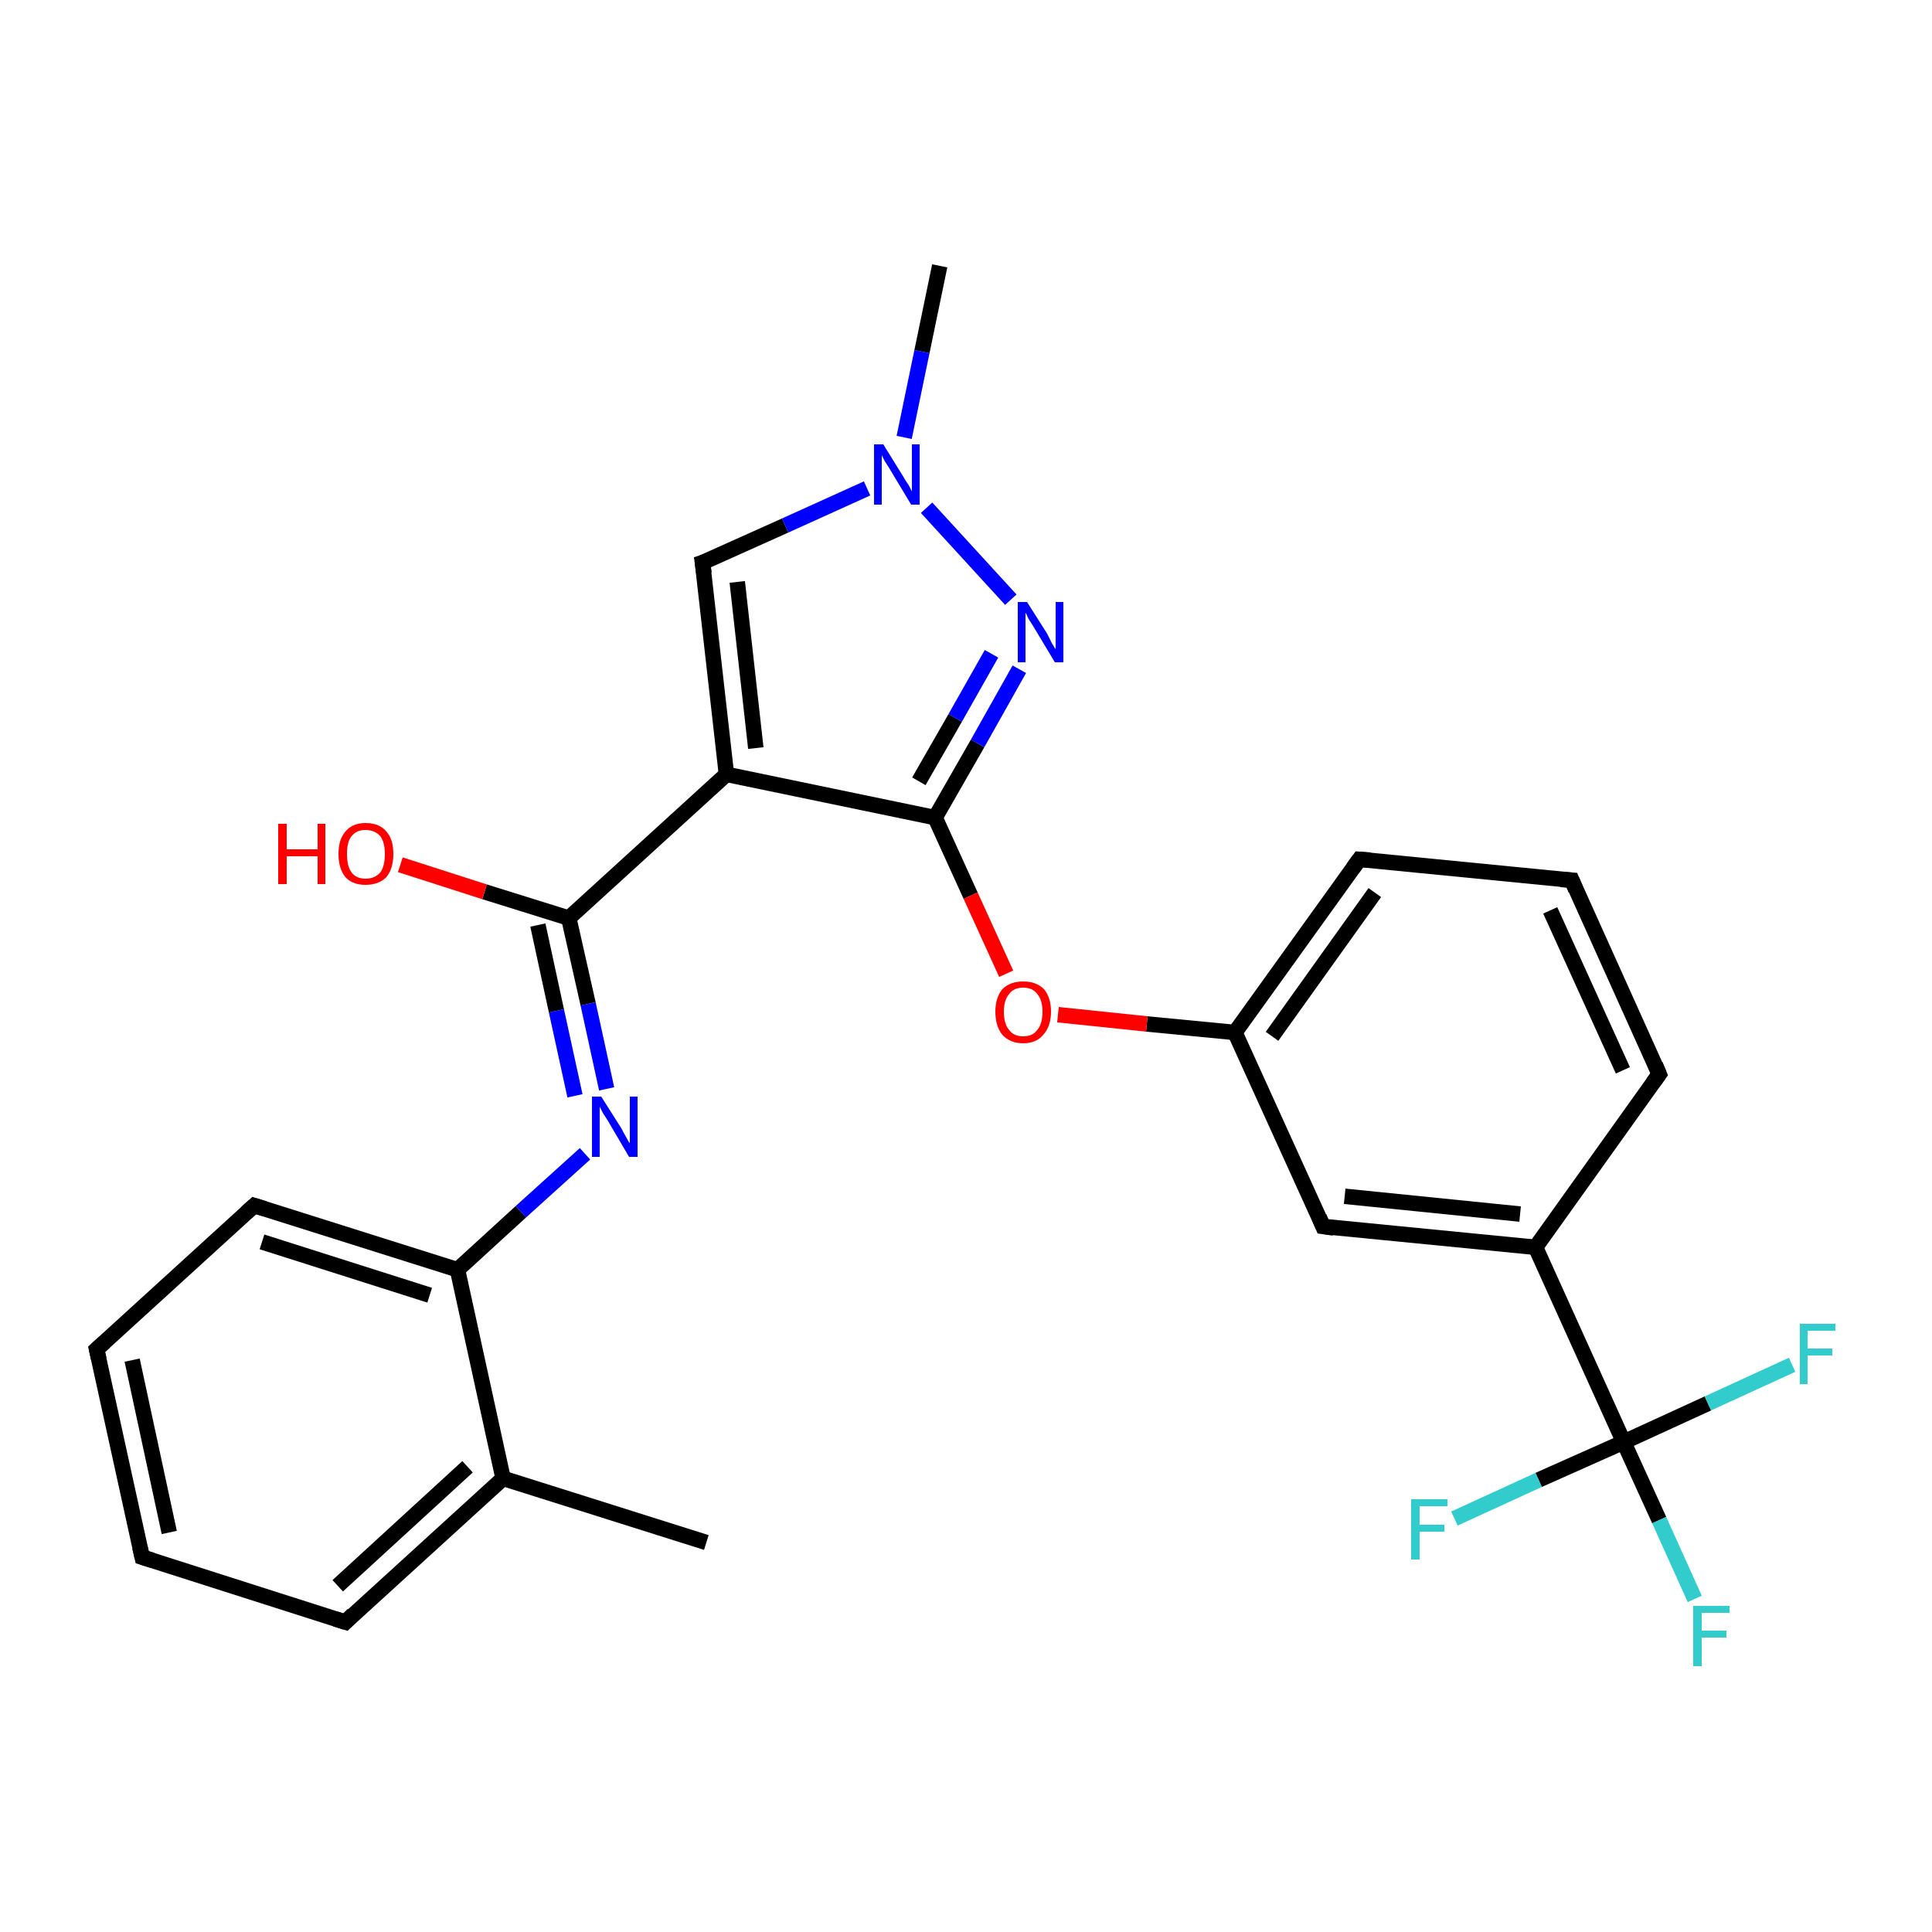 <?xml version='1.0' encoding='iso-8859-1'?>
<svg version='1.1' baseProfile='full'
              xmlns='http://www.w3.org/2000/svg'
                      xmlns:rdkit='http://www.rdkit.org/xml'
                      xmlns:xlink='http://www.w3.org/1999/xlink'
                  xml:space='preserve'
width='250px' height='250px' viewBox='0 0 250 250'>
<!-- END OF HEADER -->
<rect style='opacity:1.0;fill:#FFFFFF;stroke:none' width='250.0' height='250.0' x='0.0' y='0.0'> </rect>
<path class='bond-0 atom-0 atom-11' d='M 91.4,199.6 L 65.1,191.3' style='fill:none;fill-rule:evenodd;stroke:#000000;stroke-width:2.0px;stroke-linecap:butt;stroke-linejoin:miter;stroke-opacity:1' />
<path class='bond-1 atom-1 atom-24' d='M 121.6,34.4 L 119.3,45.5' style='fill:none;fill-rule:evenodd;stroke:#000000;stroke-width:2.0px;stroke-linecap:butt;stroke-linejoin:miter;stroke-opacity:1' />
<path class='bond-1 atom-1 atom-24' d='M 119.3,45.5 L 117.0,56.6' style='fill:none;fill-rule:evenodd;stroke:#0000FF;stroke-width:2.0px;stroke-linecap:butt;stroke-linejoin:miter;stroke-opacity:1' />
<path class='bond-2 atom-2 atom-3' d='M 18.4,201.5 L 12.5,174.6' style='fill:none;fill-rule:evenodd;stroke:#000000;stroke-width:2.0px;stroke-linecap:butt;stroke-linejoin:miter;stroke-opacity:1' />
<path class='bond-2 atom-2 atom-3' d='M 21.9,198.3 L 17.1,176.0' style='fill:none;fill-rule:evenodd;stroke:#000000;stroke-width:2.0px;stroke-linecap:butt;stroke-linejoin:miter;stroke-opacity:1' />
<path class='bond-3 atom-2 atom-5' d='M 18.4,201.5 L 44.7,209.9' style='fill:none;fill-rule:evenodd;stroke:#000000;stroke-width:2.0px;stroke-linecap:butt;stroke-linejoin:miter;stroke-opacity:1' />
<path class='bond-4 atom-3 atom-8' d='M 12.5,174.6 L 32.9,156.0' style='fill:none;fill-rule:evenodd;stroke:#000000;stroke-width:2.0px;stroke-linecap:butt;stroke-linejoin:miter;stroke-opacity:1' />
<path class='bond-5 atom-4 atom-6' d='M 203.4,113.9 L 214.7,139.0' style='fill:none;fill-rule:evenodd;stroke:#000000;stroke-width:2.0px;stroke-linecap:butt;stroke-linejoin:miter;stroke-opacity:1' />
<path class='bond-5 atom-4 atom-6' d='M 200.6,117.8 L 210.0,138.5' style='fill:none;fill-rule:evenodd;stroke:#000000;stroke-width:2.0px;stroke-linecap:butt;stroke-linejoin:miter;stroke-opacity:1' />
<path class='bond-6 atom-4 atom-7' d='M 203.4,113.9 L 175.9,111.2' style='fill:none;fill-rule:evenodd;stroke:#000000;stroke-width:2.0px;stroke-linecap:butt;stroke-linejoin:miter;stroke-opacity:1' />
<path class='bond-7 atom-5 atom-11' d='M 44.7,209.9 L 65.1,191.3' style='fill:none;fill-rule:evenodd;stroke:#000000;stroke-width:2.0px;stroke-linecap:butt;stroke-linejoin:miter;stroke-opacity:1' />
<path class='bond-7 atom-5 atom-11' d='M 43.7,205.2 L 60.5,189.8' style='fill:none;fill-rule:evenodd;stroke:#000000;stroke-width:2.0px;stroke-linecap:butt;stroke-linejoin:miter;stroke-opacity:1' />
<path class='bond-8 atom-6 atom-12' d='M 214.7,139.0 L 198.7,161.4' style='fill:none;fill-rule:evenodd;stroke:#000000;stroke-width:2.0px;stroke-linecap:butt;stroke-linejoin:miter;stroke-opacity:1' />
<path class='bond-9 atom-7 atom-13' d='M 175.9,111.2 L 159.8,133.6' style='fill:none;fill-rule:evenodd;stroke:#000000;stroke-width:2.0px;stroke-linecap:butt;stroke-linejoin:miter;stroke-opacity:1' />
<path class='bond-9 atom-7 atom-13' d='M 177.9,115.5 L 164.6,134.1' style='fill:none;fill-rule:evenodd;stroke:#000000;stroke-width:2.0px;stroke-linecap:butt;stroke-linejoin:miter;stroke-opacity:1' />
<path class='bond-10 atom-8 atom-15' d='M 32.9,156.0 L 59.2,164.3' style='fill:none;fill-rule:evenodd;stroke:#000000;stroke-width:2.0px;stroke-linecap:butt;stroke-linejoin:miter;stroke-opacity:1' />
<path class='bond-10 atom-8 atom-15' d='M 33.9,160.7 L 55.6,167.6' style='fill:none;fill-rule:evenodd;stroke:#000000;stroke-width:2.0px;stroke-linecap:butt;stroke-linejoin:miter;stroke-opacity:1' />
<path class='bond-11 atom-9 atom-12' d='M 171.2,158.7 L 198.7,161.4' style='fill:none;fill-rule:evenodd;stroke:#000000;stroke-width:2.0px;stroke-linecap:butt;stroke-linejoin:miter;stroke-opacity:1' />
<path class='bond-11 atom-9 atom-12' d='M 174.0,154.8 L 196.7,157.1' style='fill:none;fill-rule:evenodd;stroke:#000000;stroke-width:2.0px;stroke-linecap:butt;stroke-linejoin:miter;stroke-opacity:1' />
<path class='bond-12 atom-9 atom-13' d='M 171.2,158.7 L 159.8,133.6' style='fill:none;fill-rule:evenodd;stroke:#000000;stroke-width:2.0px;stroke-linecap:butt;stroke-linejoin:miter;stroke-opacity:1' />
<path class='bond-13 atom-10 atom-14' d='M 90.9,72.8 L 94.0,100.2' style='fill:none;fill-rule:evenodd;stroke:#000000;stroke-width:2.0px;stroke-linecap:butt;stroke-linejoin:miter;stroke-opacity:1' />
<path class='bond-13 atom-10 atom-14' d='M 95.4,75.3 L 97.8,96.8' style='fill:none;fill-rule:evenodd;stroke:#000000;stroke-width:2.0px;stroke-linecap:butt;stroke-linejoin:miter;stroke-opacity:1' />
<path class='bond-14 atom-10 atom-24' d='M 90.9,72.8 L 101.6,68.0' style='fill:none;fill-rule:evenodd;stroke:#000000;stroke-width:2.0px;stroke-linecap:butt;stroke-linejoin:miter;stroke-opacity:1' />
<path class='bond-14 atom-10 atom-24' d='M 101.6,68.0 L 112.2,63.2' style='fill:none;fill-rule:evenodd;stroke:#0000FF;stroke-width:2.0px;stroke-linecap:butt;stroke-linejoin:miter;stroke-opacity:1' />
<path class='bond-15 atom-11 atom-15' d='M 65.1,191.3 L 59.2,164.3' style='fill:none;fill-rule:evenodd;stroke:#000000;stroke-width:2.0px;stroke-linecap:butt;stroke-linejoin:miter;stroke-opacity:1' />
<path class='bond-16 atom-12 atom-18' d='M 198.7,161.4 L 210.1,186.6' style='fill:none;fill-rule:evenodd;stroke:#000000;stroke-width:2.0px;stroke-linecap:butt;stroke-linejoin:miter;stroke-opacity:1' />
<path class='bond-17 atom-13 atom-26' d='M 159.8,133.6 L 148.4,132.5' style='fill:none;fill-rule:evenodd;stroke:#000000;stroke-width:2.0px;stroke-linecap:butt;stroke-linejoin:miter;stroke-opacity:1' />
<path class='bond-17 atom-13 atom-26' d='M 148.4,132.5 L 136.9,131.3' style='fill:none;fill-rule:evenodd;stroke:#FF0000;stroke-width:2.0px;stroke-linecap:butt;stroke-linejoin:miter;stroke-opacity:1' />
<path class='bond-18 atom-14 atom-16' d='M 94.0,100.2 L 73.6,118.8' style='fill:none;fill-rule:evenodd;stroke:#000000;stroke-width:2.0px;stroke-linecap:butt;stroke-linejoin:miter;stroke-opacity:1' />
<path class='bond-19 atom-14 atom-17' d='M 94.0,100.2 L 121.0,105.8' style='fill:none;fill-rule:evenodd;stroke:#000000;stroke-width:2.0px;stroke-linecap:butt;stroke-linejoin:miter;stroke-opacity:1' />
<path class='bond-20 atom-15 atom-22' d='M 59.2,164.3 L 67.4,156.8' style='fill:none;fill-rule:evenodd;stroke:#000000;stroke-width:2.0px;stroke-linecap:butt;stroke-linejoin:miter;stroke-opacity:1' />
<path class='bond-20 atom-15 atom-22' d='M 67.4,156.8 L 75.7,149.3' style='fill:none;fill-rule:evenodd;stroke:#0000FF;stroke-width:2.0px;stroke-linecap:butt;stroke-linejoin:miter;stroke-opacity:1' />
<path class='bond-21 atom-16 atom-22' d='M 73.6,118.8 L 76.1,129.9' style='fill:none;fill-rule:evenodd;stroke:#000000;stroke-width:2.0px;stroke-linecap:butt;stroke-linejoin:miter;stroke-opacity:1' />
<path class='bond-21 atom-16 atom-22' d='M 76.1,129.9 L 78.5,140.9' style='fill:none;fill-rule:evenodd;stroke:#0000FF;stroke-width:2.0px;stroke-linecap:butt;stroke-linejoin:miter;stroke-opacity:1' />
<path class='bond-21 atom-16 atom-22' d='M 69.6,119.7 L 72.0,130.8' style='fill:none;fill-rule:evenodd;stroke:#000000;stroke-width:2.0px;stroke-linecap:butt;stroke-linejoin:miter;stroke-opacity:1' />
<path class='bond-21 atom-16 atom-22' d='M 72.0,130.8 L 74.4,141.8' style='fill:none;fill-rule:evenodd;stroke:#0000FF;stroke-width:2.0px;stroke-linecap:butt;stroke-linejoin:miter;stroke-opacity:1' />
<path class='bond-22 atom-16 atom-25' d='M 73.6,118.8 L 62.7,115.4' style='fill:none;fill-rule:evenodd;stroke:#000000;stroke-width:2.0px;stroke-linecap:butt;stroke-linejoin:miter;stroke-opacity:1' />
<path class='bond-22 atom-16 atom-25' d='M 62.7,115.4 L 51.8,111.9' style='fill:none;fill-rule:evenodd;stroke:#FF0000;stroke-width:2.0px;stroke-linecap:butt;stroke-linejoin:miter;stroke-opacity:1' />
<path class='bond-23 atom-17 atom-23' d='M 121.0,105.8 L 126.5,96.2' style='fill:none;fill-rule:evenodd;stroke:#000000;stroke-width:2.0px;stroke-linecap:butt;stroke-linejoin:miter;stroke-opacity:1' />
<path class='bond-23 atom-17 atom-23' d='M 126.5,96.2 L 131.9,86.6' style='fill:none;fill-rule:evenodd;stroke:#0000FF;stroke-width:2.0px;stroke-linecap:butt;stroke-linejoin:miter;stroke-opacity:1' />
<path class='bond-23 atom-17 atom-23' d='M 118.9,101.1 L 123.6,92.9' style='fill:none;fill-rule:evenodd;stroke:#000000;stroke-width:2.0px;stroke-linecap:butt;stroke-linejoin:miter;stroke-opacity:1' />
<path class='bond-23 atom-17 atom-23' d='M 123.6,92.9 L 128.3,84.6' style='fill:none;fill-rule:evenodd;stroke:#0000FF;stroke-width:2.0px;stroke-linecap:butt;stroke-linejoin:miter;stroke-opacity:1' />
<path class='bond-24 atom-17 atom-26' d='M 121.0,105.8 L 125.6,115.9' style='fill:none;fill-rule:evenodd;stroke:#000000;stroke-width:2.0px;stroke-linecap:butt;stroke-linejoin:miter;stroke-opacity:1' />
<path class='bond-24 atom-17 atom-26' d='M 125.6,115.9 L 130.2,126.0' style='fill:none;fill-rule:evenodd;stroke:#FF0000;stroke-width:2.0px;stroke-linecap:butt;stroke-linejoin:miter;stroke-opacity:1' />
<path class='bond-25 atom-18 atom-19' d='M 210.1,186.6 L 214.7,196.7' style='fill:none;fill-rule:evenodd;stroke:#000000;stroke-width:2.0px;stroke-linecap:butt;stroke-linejoin:miter;stroke-opacity:1' />
<path class='bond-25 atom-18 atom-19' d='M 214.7,196.7 L 219.3,206.9' style='fill:none;fill-rule:evenodd;stroke:#33CCCC;stroke-width:2.0px;stroke-linecap:butt;stroke-linejoin:miter;stroke-opacity:1' />
<path class='bond-26 atom-18 atom-20' d='M 210.1,186.6 L 199.1,191.5' style='fill:none;fill-rule:evenodd;stroke:#000000;stroke-width:2.0px;stroke-linecap:butt;stroke-linejoin:miter;stroke-opacity:1' />
<path class='bond-26 atom-18 atom-20' d='M 199.1,191.5 L 188.2,196.5' style='fill:none;fill-rule:evenodd;stroke:#33CCCC;stroke-width:2.0px;stroke-linecap:butt;stroke-linejoin:miter;stroke-opacity:1' />
<path class='bond-27 atom-18 atom-21' d='M 210.1,186.6 L 221.0,181.6' style='fill:none;fill-rule:evenodd;stroke:#000000;stroke-width:2.0px;stroke-linecap:butt;stroke-linejoin:miter;stroke-opacity:1' />
<path class='bond-27 atom-18 atom-21' d='M 221.0,181.6 L 231.9,176.6' style='fill:none;fill-rule:evenodd;stroke:#33CCCC;stroke-width:2.0px;stroke-linecap:butt;stroke-linejoin:miter;stroke-opacity:1' />
<path class='bond-28 atom-23 atom-24' d='M 130.8,77.6 L 119.9,65.7' style='fill:none;fill-rule:evenodd;stroke:#0000FF;stroke-width:2.0px;stroke-linecap:butt;stroke-linejoin:miter;stroke-opacity:1' />
<path d='M 18.1,200.2 L 18.4,201.5 L 19.7,201.9' style='fill:none;stroke:#000000;stroke-width:2.0px;stroke-linecap:butt;stroke-linejoin:miter;stroke-opacity:1;' />
<path d='M 12.8,175.9 L 12.5,174.6 L 13.5,173.7' style='fill:none;stroke:#000000;stroke-width:2.0px;stroke-linecap:butt;stroke-linejoin:miter;stroke-opacity:1;' />
<path d='M 203.9,115.1 L 203.4,113.9 L 202.0,113.8' style='fill:none;stroke:#000000;stroke-width:2.0px;stroke-linecap:butt;stroke-linejoin:miter;stroke-opacity:1;' />
<path d='M 43.4,209.5 L 44.7,209.9 L 45.7,208.9' style='fill:none;stroke:#000000;stroke-width:2.0px;stroke-linecap:butt;stroke-linejoin:miter;stroke-opacity:1;' />
<path d='M 214.2,137.8 L 214.7,139.0 L 213.9,140.1' style='fill:none;stroke:#000000;stroke-width:2.0px;stroke-linecap:butt;stroke-linejoin:miter;stroke-opacity:1;' />
<path d='M 177.3,111.3 L 175.9,111.2 L 175.1,112.3' style='fill:none;stroke:#000000;stroke-width:2.0px;stroke-linecap:butt;stroke-linejoin:miter;stroke-opacity:1;' />
<path d='M 31.9,156.9 L 32.9,156.0 L 34.2,156.4' style='fill:none;stroke:#000000;stroke-width:2.0px;stroke-linecap:butt;stroke-linejoin:miter;stroke-opacity:1;' />
<path d='M 172.6,158.9 L 171.2,158.7 L 170.7,157.5' style='fill:none;stroke:#000000;stroke-width:2.0px;stroke-linecap:butt;stroke-linejoin:miter;stroke-opacity:1;' />
<path d='M 91.1,74.2 L 90.9,72.8 L 91.5,72.6' style='fill:none;stroke:#000000;stroke-width:2.0px;stroke-linecap:butt;stroke-linejoin:miter;stroke-opacity:1;' />
<path class='atom-19' d='M 219.1 207.8
L 223.8 207.8
L 223.8 208.7
L 220.2 208.7
L 220.2 211.0
L 223.4 211.0
L 223.4 211.9
L 220.2 211.9
L 220.2 215.6
L 219.1 215.6
L 219.1 207.8
' fill='#33CCCC'/>
<path class='atom-20' d='M 182.6 194.0
L 187.3 194.0
L 187.3 194.9
L 183.7 194.9
L 183.7 197.3
L 186.9 197.3
L 186.9 198.2
L 183.7 198.2
L 183.7 201.8
L 182.6 201.8
L 182.6 194.0
' fill='#33CCCC'/>
<path class='atom-21' d='M 232.9 171.3
L 237.5 171.3
L 237.5 172.2
L 233.9 172.2
L 233.9 174.5
L 237.1 174.5
L 237.1 175.4
L 233.9 175.4
L 233.9 179.1
L 232.9 179.1
L 232.9 171.3
' fill='#33CCCC'/>
<path class='atom-22' d='M 77.8 141.9
L 80.4 146.0
Q 80.6 146.4, 81.0 147.1
Q 81.4 147.9, 81.5 147.9
L 81.5 141.9
L 82.5 141.9
L 82.5 149.7
L 81.4 149.7
L 78.7 145.1
Q 78.4 144.6, 78.0 144.0
Q 77.7 143.4, 77.6 143.2
L 77.6 149.7
L 76.6 149.7
L 76.6 141.9
L 77.8 141.9
' fill='#0000FF'/>
<path class='atom-23' d='M 132.9 77.9
L 135.5 82.0
Q 135.7 82.4, 136.1 83.2
Q 136.5 83.9, 136.6 84.0
L 136.6 77.9
L 137.6 77.9
L 137.6 85.7
L 136.5 85.7
L 133.8 81.2
Q 133.5 80.7, 133.1 80.1
Q 132.8 79.4, 132.7 79.3
L 132.7 85.7
L 131.7 85.7
L 131.7 77.9
L 132.9 77.9
' fill='#0000FF'/>
<path class='atom-24' d='M 114.3 57.5
L 116.9 61.7
Q 117.1 62.1, 117.6 62.8
Q 118.0 63.6, 118.0 63.6
L 118.0 57.5
L 119.0 57.5
L 119.0 65.3
L 117.9 65.3
L 115.2 60.8
Q 114.9 60.3, 114.5 59.7
Q 114.2 59.1, 114.1 58.9
L 114.1 65.3
L 113.1 65.3
L 113.1 57.5
L 114.3 57.5
' fill='#0000FF'/>
<path class='atom-25' d='M 36.0 106.6
L 37.1 106.6
L 37.1 109.9
L 41.1 109.9
L 41.1 106.6
L 42.1 106.6
L 42.1 114.4
L 41.1 114.4
L 41.1 110.8
L 37.1 110.8
L 37.1 114.4
L 36.0 114.4
L 36.0 106.6
' fill='#FF0000'/>
<path class='atom-25' d='M 43.8 110.5
Q 43.8 108.6, 44.7 107.6
Q 45.6 106.5, 47.3 106.5
Q 49.1 106.5, 50.0 107.6
Q 50.9 108.6, 50.9 110.5
Q 50.9 112.4, 50.0 113.5
Q 49.0 114.5, 47.3 114.5
Q 45.6 114.5, 44.7 113.5
Q 43.8 112.4, 43.8 110.5
M 47.3 113.7
Q 48.5 113.7, 49.2 112.9
Q 49.8 112.1, 49.8 110.5
Q 49.8 109.0, 49.2 108.2
Q 48.5 107.4, 47.3 107.4
Q 46.1 107.4, 45.5 108.2
Q 44.9 108.9, 44.9 110.5
Q 44.9 112.1, 45.5 112.9
Q 46.1 113.7, 47.3 113.7
' fill='#FF0000'/>
<path class='atom-26' d='M 128.8 130.9
Q 128.8 129.1, 129.7 128.0
Q 130.7 127.0, 132.4 127.0
Q 134.1 127.0, 135.1 128.0
Q 136.0 129.1, 136.0 130.9
Q 136.0 132.8, 135.0 133.9
Q 134.1 135.0, 132.4 135.0
Q 130.7 135.0, 129.7 133.9
Q 128.8 132.8, 128.8 130.9
M 132.4 134.1
Q 133.6 134.1, 134.2 133.3
Q 134.9 132.5, 134.9 130.9
Q 134.9 129.4, 134.2 128.6
Q 133.6 127.8, 132.4 127.8
Q 131.2 127.8, 130.6 128.6
Q 129.9 129.4, 129.9 130.9
Q 129.9 132.5, 130.6 133.3
Q 131.2 134.1, 132.4 134.1
' fill='#FF0000'/>
</svg>
